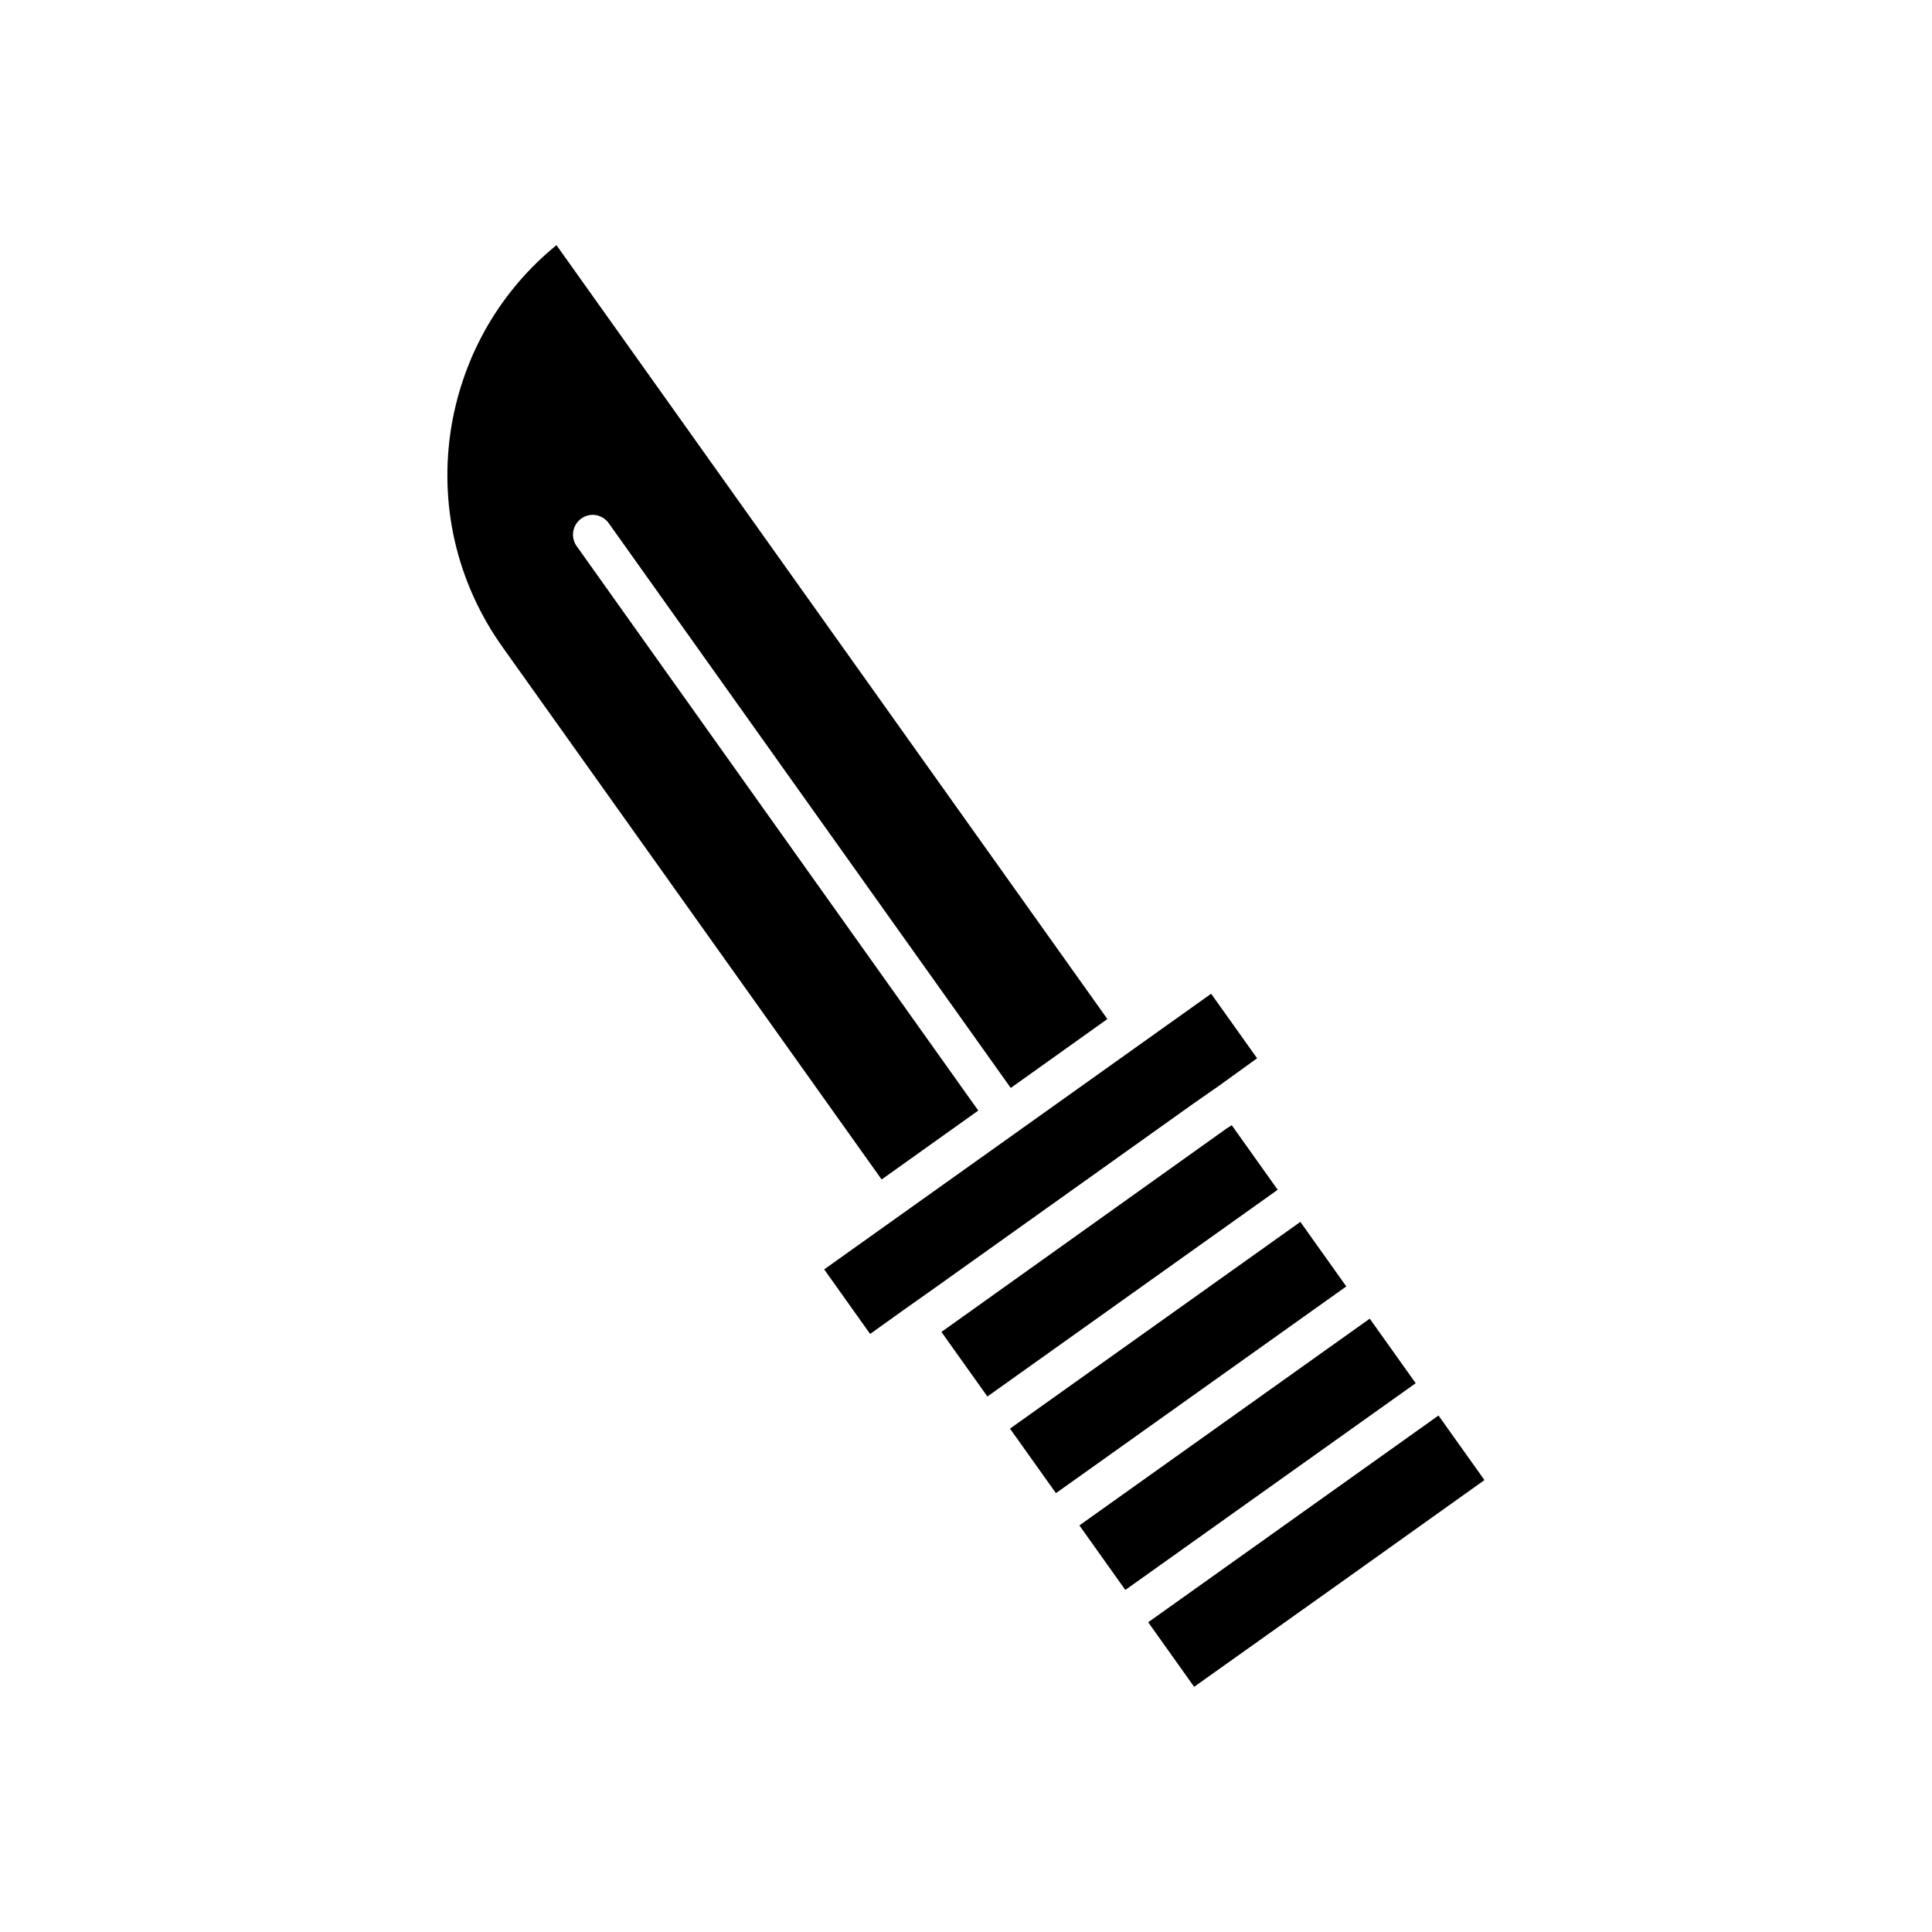 <?xml version="1.0" encoding="UTF-8"?>
<!-- Uploaded to: SVG Repo, www.svgrepo.com, Generator: SVG Repo Mixer Tools -->
<svg fill="#000000" width="800px" height="800px" version="1.1" viewBox="144 144 512 512" xmlns="http://www.w3.org/2000/svg">
 <g>
  <path d="m305.32 282.65 106.54 149.67 25.609-18.262-146-205.09c-14.801 12.07-24.562 28.863-27.816 47.863-3.465 20.781 1.363 41.562 13.539 58.672l100.45 141.07 25.609-18.262-106.42-149.57c-1.68-2.309-1.156-5.668 1.258-7.348 2.414-1.68 5.562-1.051 7.242 1.258z"/>
  <path d="m383.1 491.42 8.605-6.086 68.328-48.703 6.93-4.828 10.18-7.348-12.176-17.105-102.55 73.051 12.176 17.109z"/>
  <path d="m482.6 459.3-12.176-17.109-1.469 0.945-75.465 53.844 12.176 17.109z"/>
  <path d="m411.66 522.6 76.949-54.789 12.176 17.102-76.949 54.789z"/>
  <path d="m498.98 563.63 38.414-27.395-12.176-17.109-76.934 54.789 12.176 17.109z"/>
  <path d="m430.05 548.25 76.949-54.789 12.176 17.102-76.949 54.789z"/>
 </g>
</svg>